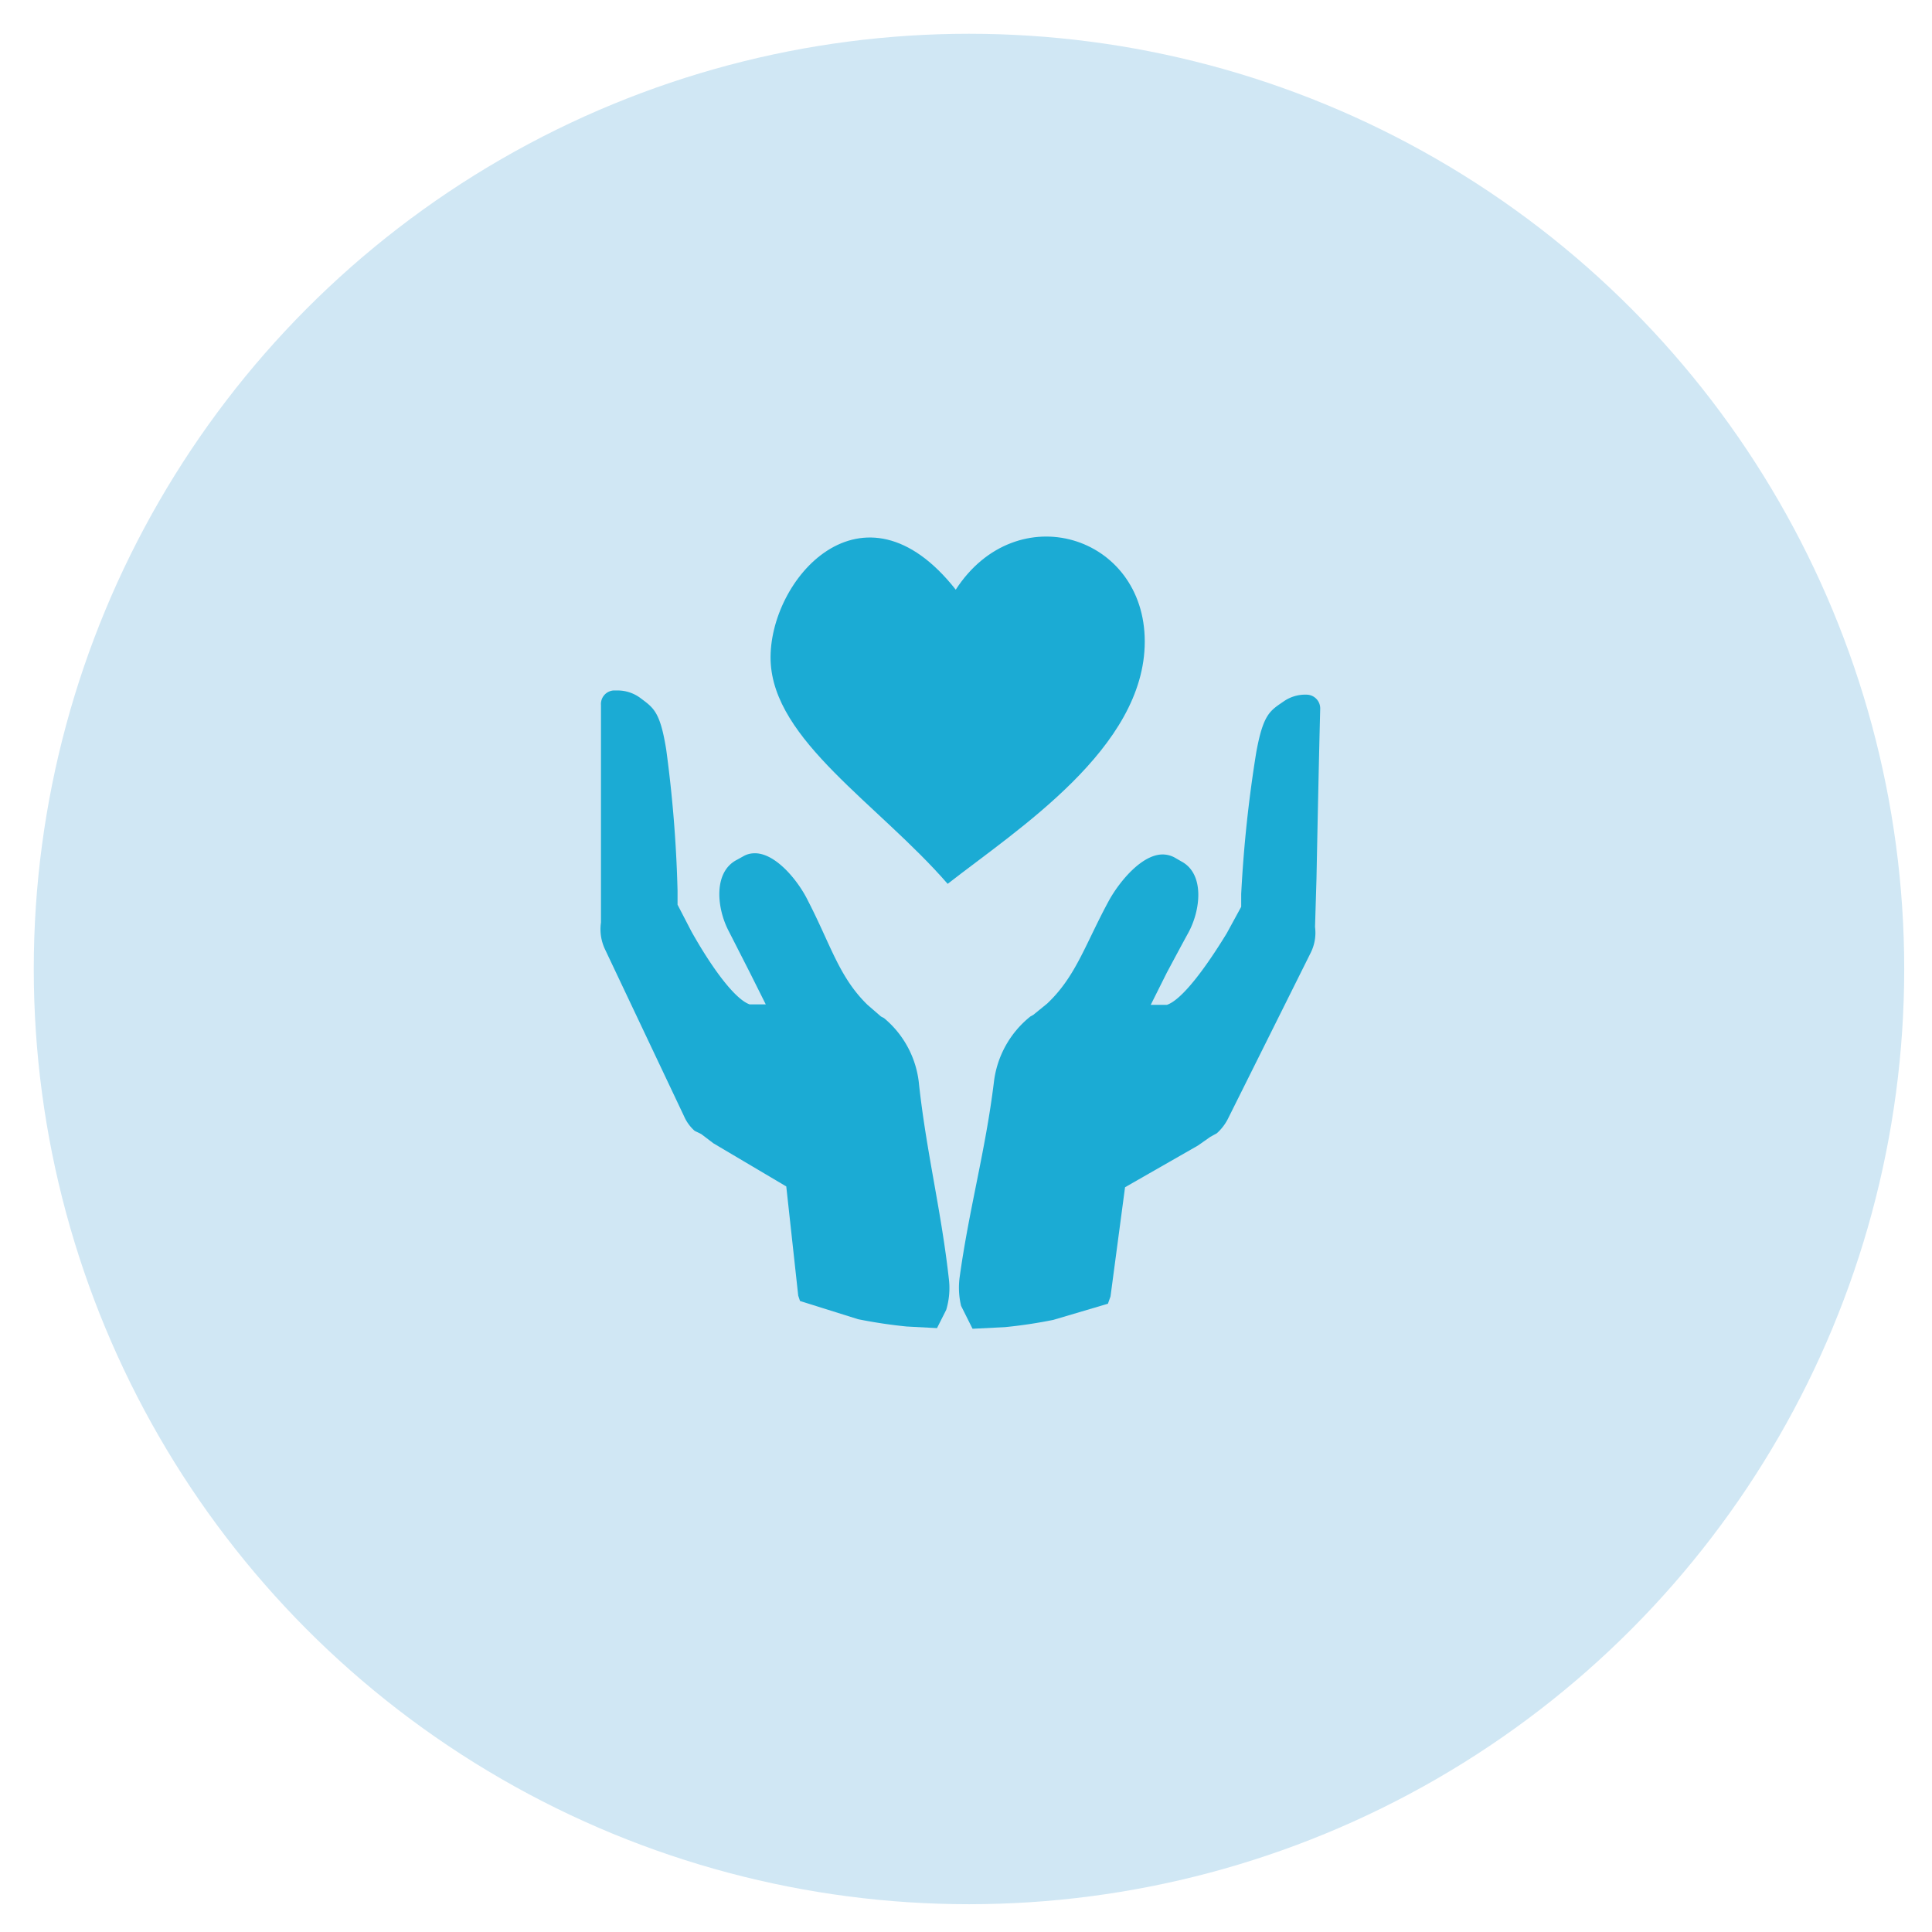 <svg xmlns="http://www.w3.org/2000/svg" xmlns:xlink="http://www.w3.org/1999/xlink" viewBox="0 0 119.59 119.59"><defs><style>.a{fill:none;}.b{clip-path:url(#a);}.c{fill:#d0e7f4;}.d{clip-path:url(#b);}.e{clip-path:url(#c);}.f{clip-path:url(#d);}.g{fill:#1babd4;}.h{clip-path:url(#e);}.i{clip-path:url(#f);}.j{clip-path:url(#g);}</style><clipPath id="a"><rect class="a" width="119.97" height="119.97"/></clipPath><clipPath id="b"><rect class="a" x="372.41" y="391.27" width="27" height="34.57" transform="translate(-157.17 553.13) rotate(-61.54)"/></clipPath><clipPath id="c"><rect class="a" x="386.44" y="400.85" width="41.46" height="14.64" transform="translate(-145.71 571.62) rotate(-61.54)"/></clipPath><clipPath id="d"><rect class="a" x="46.58" y="32.1" width="25.41" height="23.72"/></clipPath><clipPath id="e"><rect class="a" x="32.17" y="43.95" width="30.44" height="38.97" transform="translate(-30.97 74.87) rotate(-61.54)"/></clipPath><clipPath id="f"><rect class="a" x="-468.29" y="-286.44" width="1298.7" height="730.52"/></clipPath><clipPath id="g"><rect class="a" x="47.99" y="54.76" width="46.74" height="16.5" transform="translate(-18.04 95.72) rotate(-61.54)"/></clipPath></defs><title>Plan de travail 2 copie 7Extensive-access-patients-</title><g class="b"><circle class="c" cx="59.98" cy="59.98" r="57.89"/></g><g class="f"><path class="g" d="M47.7,40.89c-.15-5,5.7-11.7,11.46-4.39,3.77-5.82,11.7-3.39,11.7,3.21s-7.89,11.63-12.2,15C54.34,49.74,47.87,45.84,47.7,40.89Z"/></g><g class="h"><g class="i"><path class="g" d="M38.18,42.74a2.36,2.36,0,0,1,1.45.46c.81.61,1.23.82,1.61,3.21a79.62,79.62,0,0,1,.7,8.73V56l.86,1.66c1.27,2.26,2.68,4.18,3.6,4.51h1l-1-2L45.1,57.62c-.75-1.44-.94-3.66.52-4.4l.45-.25a1.37,1.37,0,0,1,.56-.15c1.32-.09,2.76,1.66,3.38,2.93,1.42,2.75,1.93,4.74,3.69,6.45l.83.72.19.1a6.07,6.07,0,0,1,2.17,4.13c.47,4.26,1.38,7.81,1.85,12.07a4.67,4.67,0,0,1-.17,1.86L58,82.21l-1.88-.1c-1-.1-2-.25-3-.45l-3.6-1.13-.11-.33-.74-6.76-4.51-2.67-.75-.57L43,70a2.59,2.59,0,0,1-.65-.89L37.43,58.72a2.91,2.91,0,0,1-.23-1.62h0V43.64a.84.84,0,0,1,.77-.9Z"/></g></g><g class="j"><g class="i"><path class="g" d="M80.9,43a.85.85,0,0,1,.82.87v0c-.08,3.12-.16,7-.23,10.51l-.09,3h0a2.77,2.77,0,0,1-.27,1.6L76,69.27a3.06,3.06,0,0,1-.68.88l-.4.22-.77.54-4.51,2.58-.9,6.76-.16.45-3.38,1a29.94,29.94,0,0,1-3,.45l-2,.1-.71-1.42A4.87,4.87,0,0,1,59.41,79C60,74.77,61,71.23,61.52,67a6.12,6.12,0,0,1,2.26-4.08l.18-.1.86-.7c1.78-1.68,2.34-3.64,3.82-6.37.69-1.25,2.16-3,3.49-2.85a1.58,1.58,0,0,1,.56.17l.45.26c1.43.77,1.19,3,.41,4.42-.46.84-.89,1.65-1.32,2.45l-1,2h1c.93-.31,2.38-2.26,3.7-4.42l.9-1.65v-.8a80.37,80.37,0,0,1,.93-8.75c.43-2.37.85-2.58,1.68-3.15A2.34,2.34,0,0,1,80.9,43Z"/></g></g></svg>